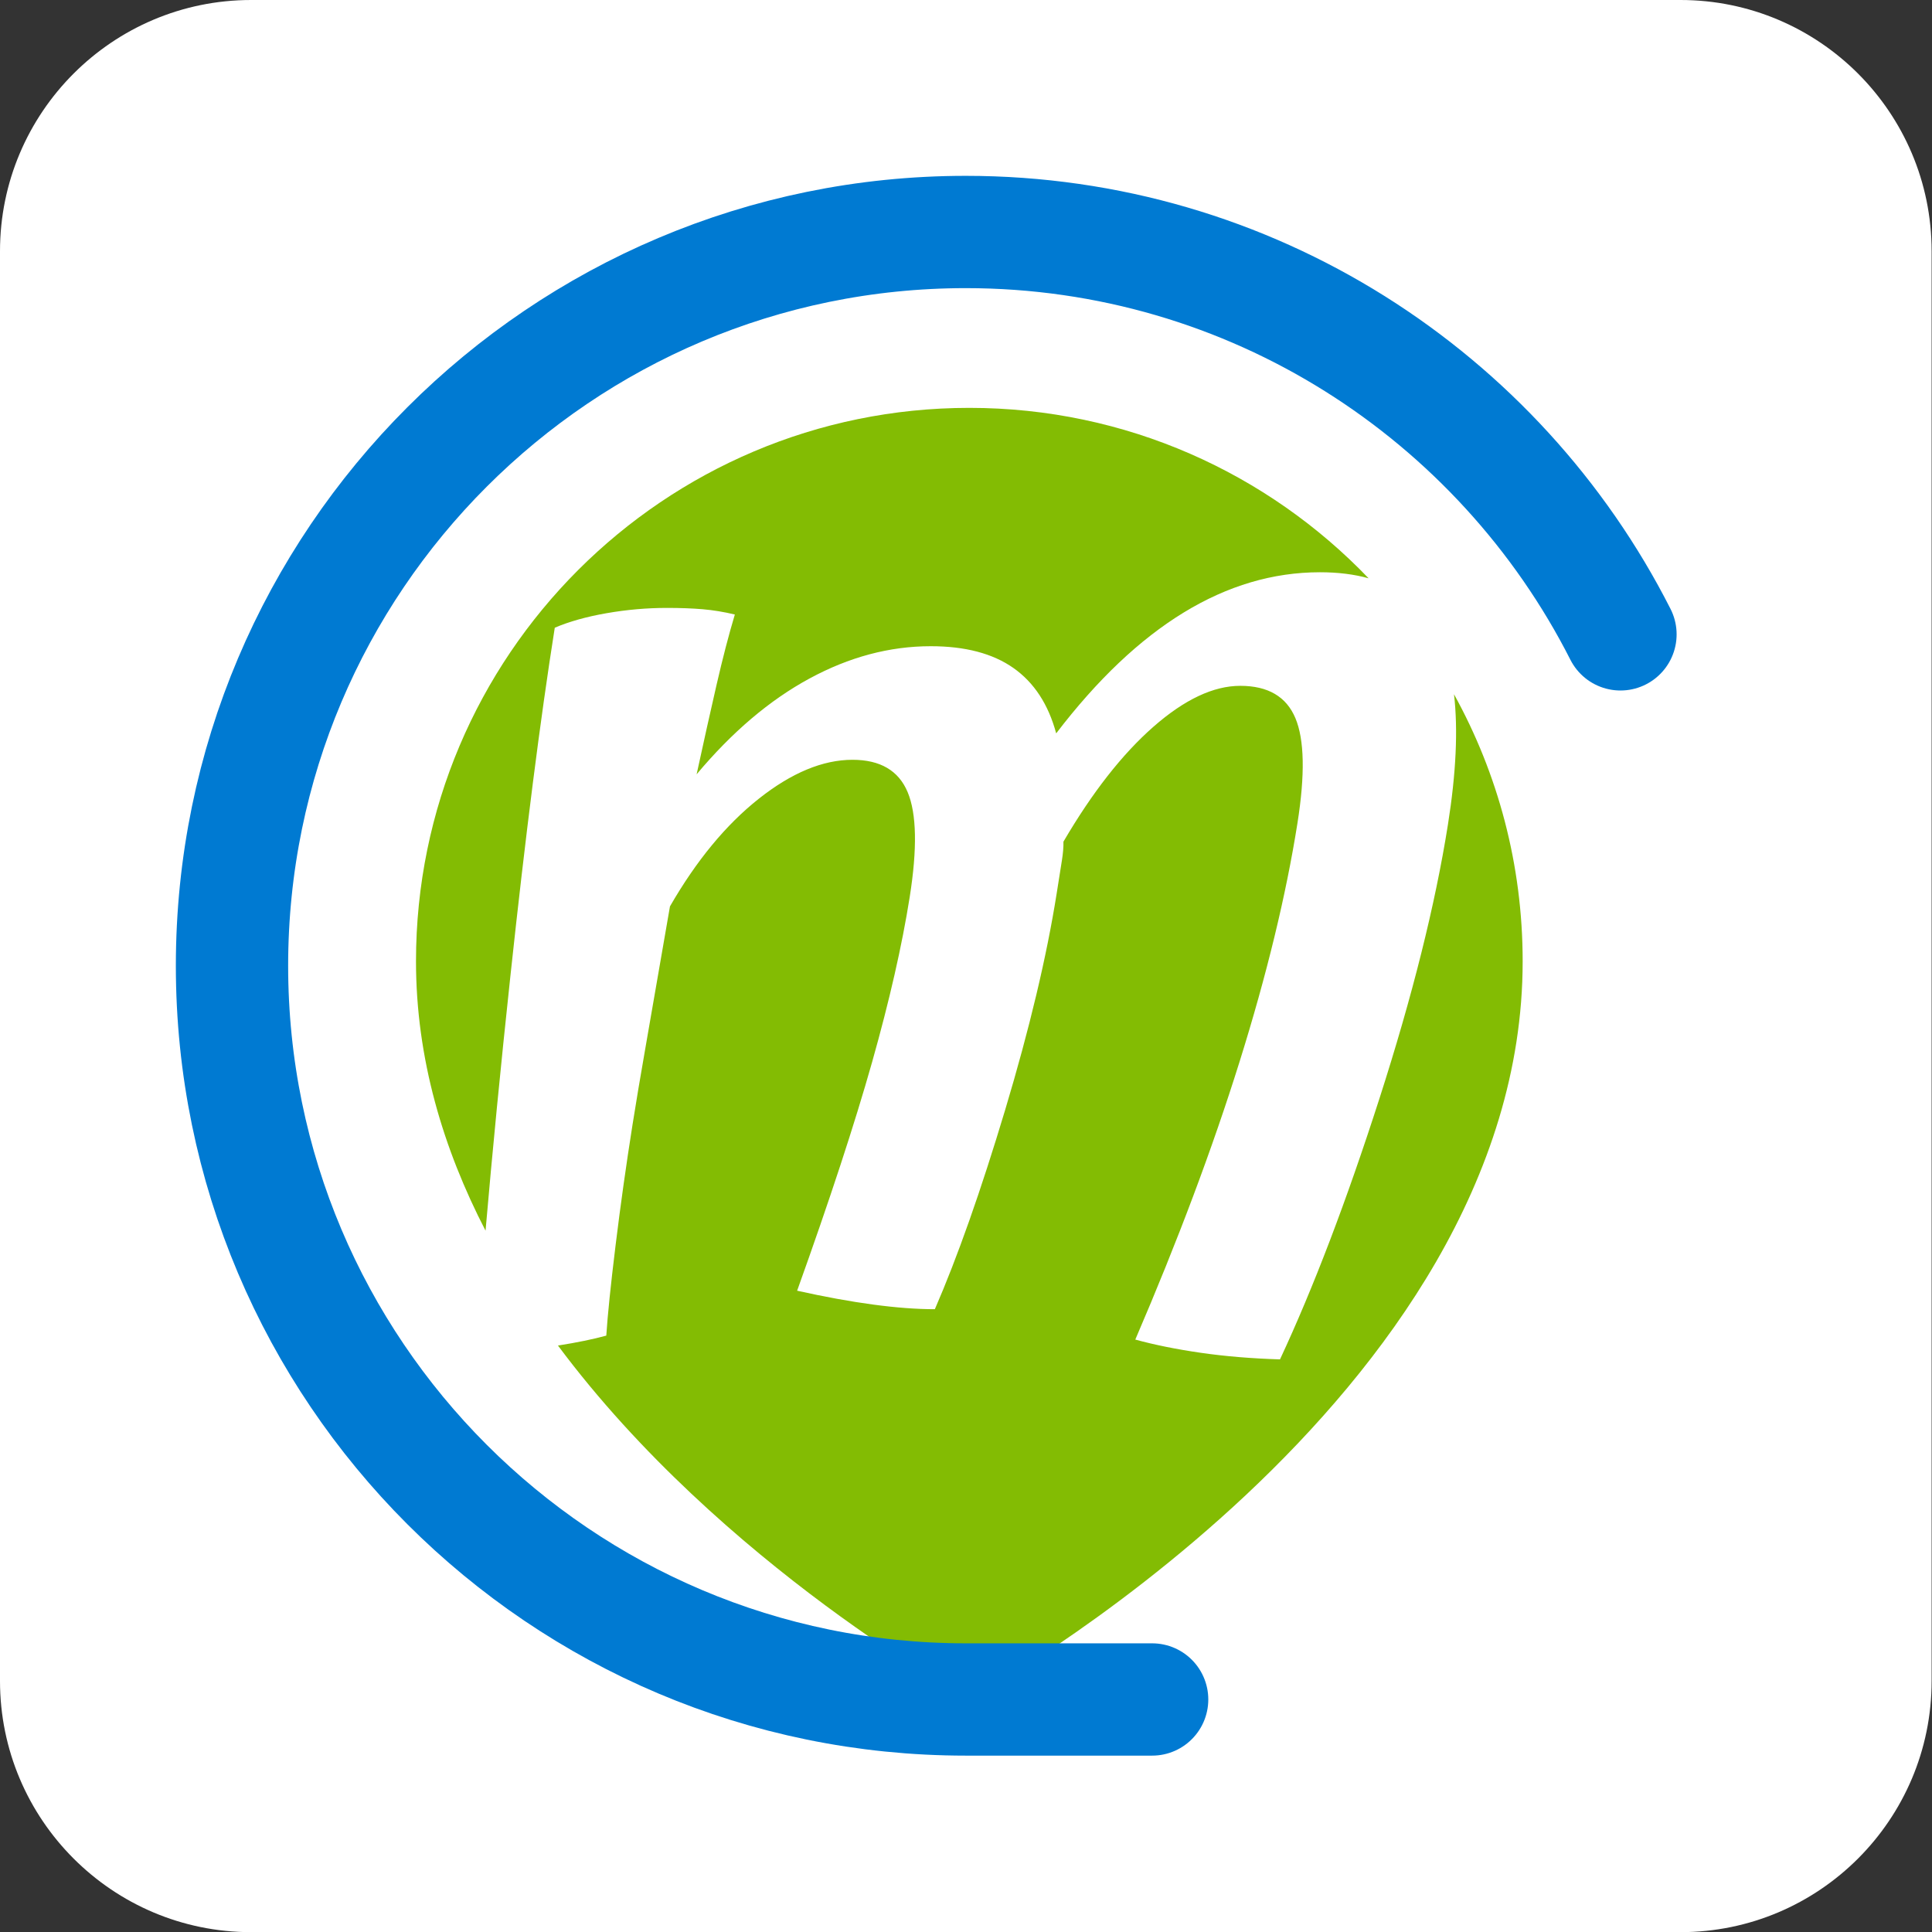 <?xml version="1.0" encoding="UTF-8" standalone="no"?>
<!DOCTYPE svg PUBLIC "-//W3C//DTD SVG 1.1//EN" "http://www.w3.org/Graphics/SVG/1.1/DTD/svg11.dtd">
<svg width="1290" height="1290" viewBox="0 0 1290 1290" version="1.1" xmlns="http://www.w3.org/2000/svg" xmlns:xlink="http://www.w3.org/1999/xlink" xml:space="preserve" xmlns:serif="http://www.serif.com/" style="fill-rule:evenodd;clip-rule:evenodd;stroke-linecap:round;stroke-linejoin:round;stroke-miterlimit:1.5;">
    <rect x="0" y="0" width="1290" height="1290" fill="#333333" stroke="none"/>
    <g id="sfondo" transform="matrix(0.469,0,0,1.843,1.98952e-13,8.52651e-14)">
        <path d="M2750,91C2750,40.776 2589.81,0 2392.5,0L357.5,0C160.19,0 0,40.776 0,91L0,609C0,659.224 160.19,700 357.5,700L2392.5,700C2589.81,700 2750,659.224 2750,609L2750,91Z" style="fill:white;"/>
    </g>
    <g id="Icona_meqqui" transform="matrix(0.872,2.1358e-16,-2.1358e-16,0.872,82.557,82.557)">
        <g transform="matrix(-1.449,5.32338e-16,-4.21321e-16,-1.147,1697.07,1384.68)">
            <path d="M513.306,903.697C520.922,906.39 529.492,907.737 539.015,907.737C563.792,907.737 587.796,898.773 611.028,880.846C634.26,862.919 656.719,836.028 678.405,800.173C682.547,819.57 690.078,834.117 700.998,843.816C711.918,853.514 726.48,858.363 744.683,858.363C766.426,858.363 787.808,851.163 808.828,836.762C829.848,822.362 849.711,801.055 868.417,772.842C864.68,794.589 861.182,814.427 857.923,832.354C854.664,850.281 851.429,866.004 848.218,879.523C854.065,881.287 859.732,882.462 865.221,883.05C870.709,883.638 876.993,883.932 884.072,883.932C894.691,883.932 905.33,882.756 915.991,880.405C926.651,878.054 935.779,874.821 943.374,870.707C951.037,809.578 958.848,732.138 966.808,638.387C971.977,577.499 976.36,520.764 979.955,468.181C1002.33,522.816 1016.71,583.158 1016.71,648.024C1016.71,851.929 885.684,1017.48 724.302,1017.48C641.415,1017.48 566.537,973.805 513.306,903.697ZM941.688,391.504C931.588,393.517 923.074,395.726 916.147,398.133C915.463,411.652 913.825,431.784 911.231,458.527C908.637,485.271 905.645,512.162 902.256,539.2C900.414,553.894 898.169,570.793 895.522,589.896C892.874,608.999 888.535,640.592 882.503,684.675C868.559,715.239 852.915,739.191 835.572,756.531C818.229,773.87 801.719,782.54 786.044,782.54C771.38,782.54 761.664,775.34 756.896,760.939C752.128,746.539 751.77,723.174 755.822,690.847C759.875,658.519 766.502,621.783 775.705,580.638C784.908,539.494 798.107,488.651 815.304,428.11C800.65,423.996 787.258,420.91 775.127,418.852C762.997,416.795 752.128,415.767 742.52,415.767C730.589,450.446 718.199,494.823 705.353,548.898C692.507,602.974 683.431,651.172 678.126,693.492L675.363,715.533C674.773,720.236 674.51,724.35 674.574,727.877C659.324,760.792 643.477,786.361 627.035,804.582C610.593,822.803 595.292,831.913 581.134,831.913C566.47,831.913 556.754,824.713 551.986,810.312C547.217,795.912 546.859,772.548 550.912,740.22C556.954,692.022 567.143,638.975 581.48,581.079C595.816,523.183 614.19,461.319 636.6,395.488C626.424,391.962 614.909,389.023 602.057,386.672C589.205,384.321 575.231,382.851 560.135,382.263C542.537,429.873 525.021,487.916 507.589,556.392C490.156,624.869 478.087,685.851 471.382,739.338C467.073,773.716 466.006,802.703 468.181,826.299C445.061,773.428 431.899,712.653 431.899,648.024C431.899,355.476 724.302,154.946 724.302,154.946C724.302,154.946 855.052,244.614 941.688,391.504Z" style="fill:rgb(131,188,3);"/>
        </g>
        <g transform="matrix(1.117,-2.2252e-16,2.2252e-16,1.117,-91.557,-119.891)">
            <path d="M787.009,1187.58L659.234,1187.58C381.627,1187.58 156.245,962.2 156.245,684.593C156.245,406.986 381.627,181.604 659.234,181.604C855.122,181.604 1025.01,293.825 1108.05,457.429" style="fill:none;stroke:rgb(0,122,210);stroke-width:76.98px;"/>
        </g>
    </g>
</svg>
